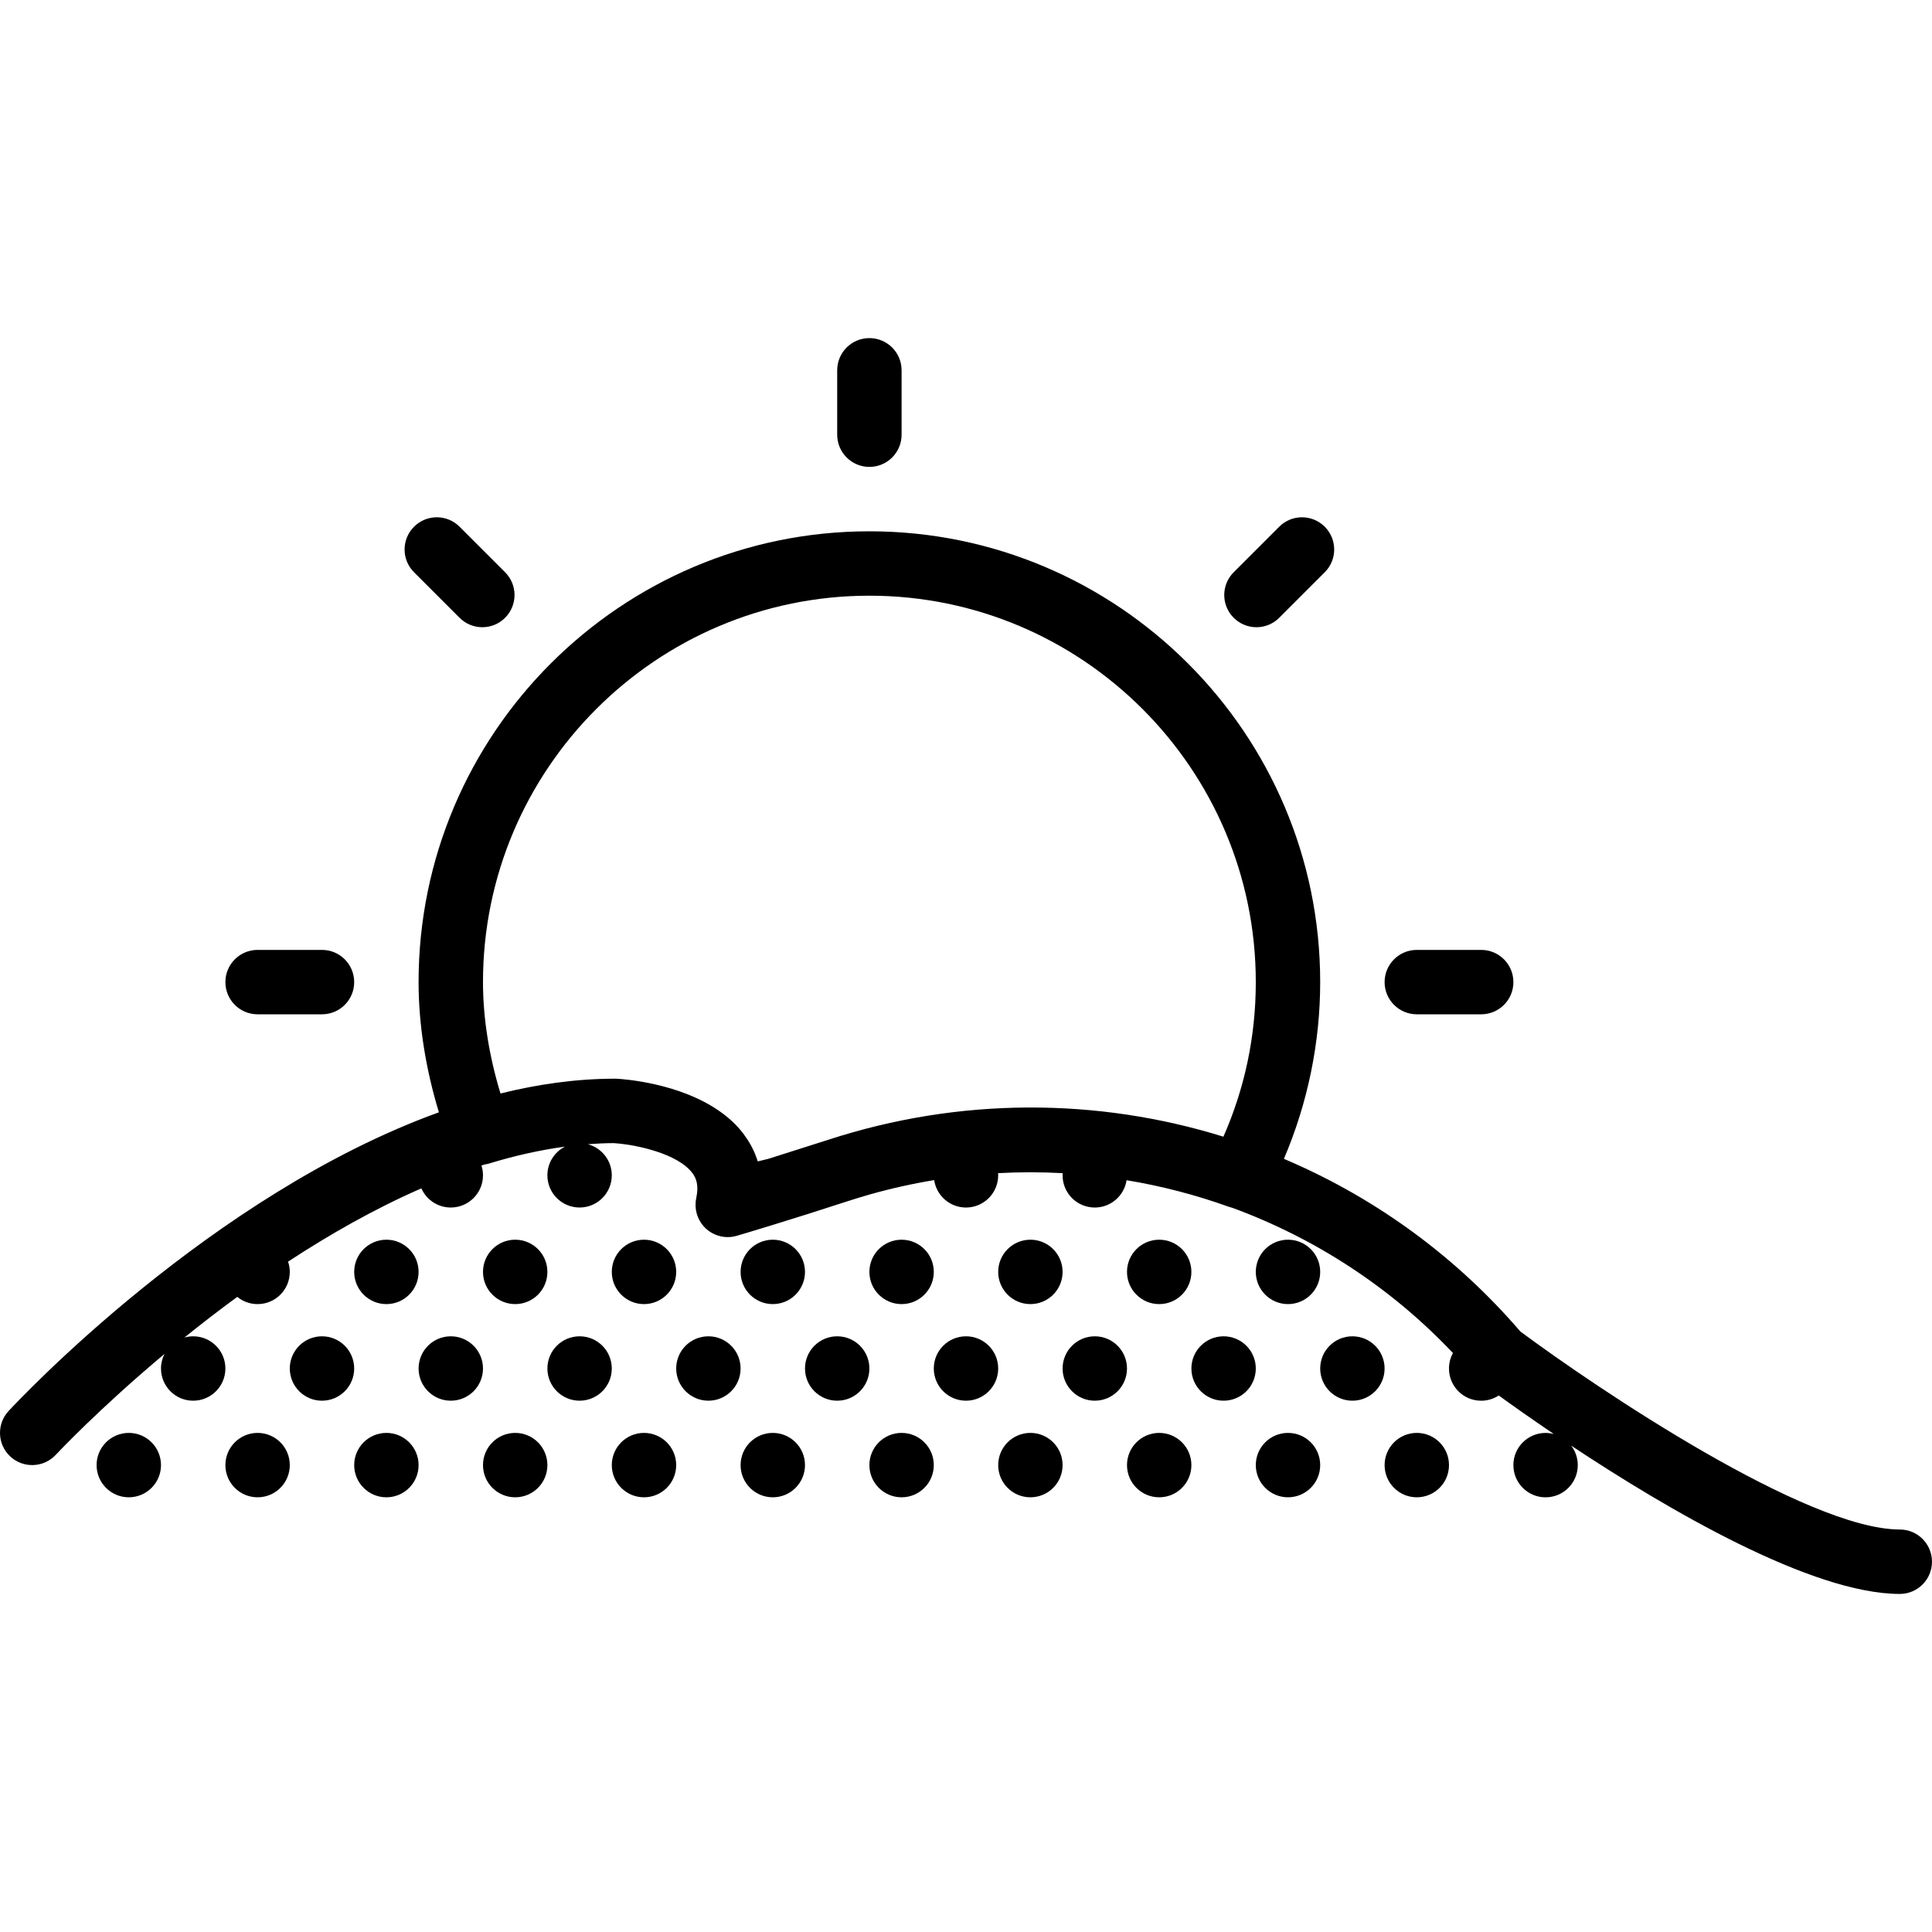 <?xml version="1.0" encoding="iso-8859-1"?>
<!-- Generator: Adobe Illustrator 19.0.0, SVG Export Plug-In . SVG Version: 6.00 Build 0)  -->
<svg version="1.1" id="Layer_1" xmlns="http://www.w3.org/2000/svg" xmlns:xlink="http://www.w3.org/1999/xlink" x="0px" y="0px"
	 viewBox="0 0 511.997 511.997" style="enable-background:new 0 0 511.997 511.997;" xml:space="preserve">
<g>
	<g>
		<g>
			<path d="M503.464,405.332c-24.687,0-80.239-37.367-100.548-52.471l-1.698-1.937c-17.142-19.348-38.054-34.108-60.97-43.819
				c6.306-14.777,9.614-30.785,9.614-46.839c0-65.877-53.589-119.467-119.467-119.467c-65.869,0-119.467,53.589-119.467,119.467
				c0,11.105,1.849,22.884,5.386,34.506C56.016,316.57,4.935,371.059,2.276,373.929c-3.2,3.456-3.004,8.858,0.452,12.058
				s8.841,2.995,12.058-0.452c0.29-0.312,11.363-12.132,28.811-26.737c-0.592,1.162-0.933,2.474-0.933,3.867
				c0,4.71,3.814,8.533,8.533,8.533s8.533-3.823,8.533-8.533s-3.814-8.533-8.533-8.533c-0.806,0-1.583,0.119-2.322,0.328
				c4.363-3.524,9.046-7.152,14.004-10.776c1.468,1.196,3.341,1.915,5.385,1.915c4.719,0,8.533-3.823,8.533-8.533
				c0-0.954-0.163-1.868-0.452-2.725c11.011-7.223,22.946-14.009,35.32-19.419c1.326,2.989,4.313,5.078,7.798,5.078
				c4.719,0,8.533-3.823,8.533-8.533c0-0.907-0.144-1.779-0.406-2.599c0.282-0.091,0.564-0.182,0.847-0.271
				c0.41-0.062,0.82-0.145,1.229-0.27c6.882-2.105,13.587-3.585,20.061-4.46c-2.768,1.411-4.664,4.282-4.664,7.6
				c0,4.71,3.814,8.533,8.533,8.533c4.719,0,8.533-3.823,8.533-8.533c0-3.956-2.695-7.276-6.352-8.242
				c2.317-0.176,4.604-0.282,6.849-0.29c1.09,0.068,2.33,0.2,3.661,0.404c0.022,0.003,0.043,0.006,0.065,0.009
				c0.402,0.062,0.815,0.133,1.231,0.208c0.077,0.014,0.152,0.026,0.23,0.04c0.365,0.067,0.737,0.144,1.109,0.221
				c0.131,0.027,0.259,0.051,0.391,0.08c0.329,0.071,0.662,0.151,0.995,0.229c0.175,0.041,0.348,0.079,0.523,0.123
				c0.294,0.073,0.589,0.155,0.884,0.234c0.213,0.057,0.427,0.111,0.64,0.172c0.256,0.073,0.509,0.153,0.764,0.231
				c0.25,0.076,0.5,0.149,0.748,0.229c0.22,0.071,0.435,0.15,0.652,0.225c0.276,0.095,0.555,0.188,0.827,0.289
				c0.187,0.069,0.368,0.146,0.553,0.218c0.295,0.115,0.592,0.228,0.88,0.351c0.152,0.064,0.296,0.135,0.445,0.202
				c0.311,0.138,0.625,0.276,0.925,0.423c0.112,0.055,0.215,0.115,0.325,0.171c0.327,0.166,0.654,0.333,0.964,0.51
				c0.068,0.039,0.128,0.081,0.195,0.12c0.342,0.2,0.679,0.404,0.996,0.618c0.016,0.011,0.03,0.023,0.046,0.034
				c1.109,0.754,2.055,1.592,2.759,2.518c0.137,0.178,0.271,0.377,0.403,0.587c0.311,0.499,0.597,1.094,0.776,1.845
				c0.188,0.795,0.257,1.761,0.121,2.956c-0.001,0.008-0.001,0.015-0.002,0.024c-0.015,0.127-0.048,0.273-0.067,0.405
				c-0.044,0.292-0.084,0.58-0.153,0.899c-0.001,0.005-0.001,0.011-0.002,0.016c0,0,0,0,0,0.001
				c-0.071,0.333-0.116,0.665-0.146,0.995c-0.009,0.099-0.012,0.197-0.017,0.295c-0.014,0.247-0.019,0.493-0.012,0.738
				c0.003,0.102,0.006,0.203,0.013,0.304c0.017,0.268,0.048,0.532,0.09,0.794c0.011,0.068,0.016,0.136,0.029,0.203
				c0.059,0.317,0.135,0.628,0.229,0.933c0.032,0.107,0.074,0.211,0.111,0.317c0.069,0.197,0.142,0.391,0.224,0.581
				c0.057,0.132,0.117,0.262,0.18,0.392c0.082,0.166,0.172,0.327,0.264,0.487c0.072,0.124,0.138,0.25,0.216,0.371
				c0.158,0.245,0.33,0.481,0.513,0.709c0.089,0.111,0.186,0.215,0.281,0.322c0.13,0.146,0.263,0.289,0.403,0.426
				c0.056,0.055,0.103,0.117,0.161,0.17c0.044,0.041,0.094,0.073,0.138,0.112c0.178,0.159,0.365,0.309,0.557,0.453
				c0.072,0.054,0.14,0.114,0.214,0.166c0.253,0.177,0.519,0.339,0.792,0.489c0.122,0.067,0.248,0.125,0.373,0.186
				c0.163,0.079,0.328,0.155,0.498,0.224c0.152,0.063,0.305,0.121,0.461,0.174c0.14,0.048,0.284,0.089,0.428,0.13
				c0.178,0.051,0.354,0.104,0.535,0.143c0.007,0.001,0.013,0.004,0.02,0.005c0.192,0.043,0.383,0.066,0.574,0.095
				c0.15,0.022,0.298,0.047,0.449,0.061c0.261,0.024,0.521,0.041,0.777,0.041c0.032,0,0.063-0.007,0.095-0.008
				c0.388-0.005,0.776-0.033,1.164-0.092c0.126-0.019,0.247-0.052,0.372-0.077c0.26-0.051,0.52-0.099,0.777-0.174
				c0,0,0.077-0.023,0.212-0.063c0,0,0.001,0,0.001,0c1.749-0.518,14.435-4.289,29.252-9.136c1.635-0.534,3.276-1.03,4.919-1.508
				c0.318-0.092,0.635-0.188,0.953-0.278c1.39-0.395,2.783-0.76,4.178-1.115c0.694-0.175,1.389-0.35,2.086-0.515
				c0.659-0.158,1.319-0.302,1.978-0.451c2.89-0.648,5.796-1.213,8.714-1.693c0.612,4.109,4.142,7.268,8.429,7.268
				c4.719,0,8.533-3.823,8.533-8.533c0-0.195-0.016-0.386-0.029-0.578c5.704-0.308,11.422-0.311,17.125,0.004
				c-0.013,0.191-0.029,0.38-0.029,0.574c0,4.71,3.814,8.533,8.533,8.533c4.277,0,7.801-3.144,8.425-7.24
				c9.217,1.526,18.312,3.876,27.148,7.06c0.304,0.109,0.61,0.194,0.918,0.267c21.827,8.027,41.898,21,58.429,38.471
				c-0.671,1.219-1.054,2.618-1.054,4.108c0,4.71,3.814,8.533,8.533,8.533c1.72,0,3.316-0.512,4.655-1.386
				c3.574,2.585,8.601,6.148,14.611,10.216c-0.703-0.187-1.437-0.296-2.199-0.296c-4.719,0-8.533,3.823-8.533,8.533
				s3.814,8.533,8.533,8.533s8.533-3.823,8.533-8.533c0-1.945-0.658-3.733-1.753-5.168c25.22,16.721,63.62,39.302,87.087,39.302
				c4.719,0,8.533-3.823,8.533-8.533S508.183,405.332,503.464,405.332z M127.995,260.265c0-56.465,45.935-102.4,102.4-102.4
				c56.474,0,102.4,45.935,102.4,102.4c0,14.282-2.891,28.028-8.577,40.968c-33.39-10.369-69.948-10.53-104.777,0.837
				c-0.018,0.006-0.035,0.011-0.052,0.017c-0.009,0.003-0.018,0.006-0.027,0.009l-15.565,4.949
				c-0.009,0.009-0.026,0.009-0.043,0.017l-1.545,0.384c-0.486,0.111-0.947,0.222-1.399,0.333c-0.157-0.509-0.347-1.006-0.539-1.503
				c-0.042-0.109-0.074-0.221-0.118-0.329c-0.252-0.623-0.533-1.236-0.84-1.838c-0.011-0.021-0.019-0.044-0.03-0.066
				c-0.546-1.063-1.193-2.083-1.91-3.071c-0.131-0.182-0.246-0.371-0.383-0.55c-1.751-2.295-3.868-4.224-6.174-5.854
				c-10.665-7.547-25.425-8.583-27.39-8.695c-0.152-0.008-0.305-0.008-0.457-0.008c0,0-0.001,0-0.001,0c0,0-0.001,0-0.001,0
				s-0.001,0-0.001,0c-0.049,0-0.099,0.002-0.148,0.003c-10.101,0.014-20.216,1.444-30.183,3.918
				C129.589,279.781,127.995,269.699,127.995,260.265z"/>
			<path d="M230.397,123.732c4.719,0,8.533-3.823,8.533-8.533V98.132c0-4.71-3.814-8.533-8.533-8.533s-8.533,3.823-8.533,8.533
				v17.067C221.864,119.909,225.678,123.732,230.397,123.732z"/>
			<path d="M375.464,268.799h17.067c4.719,0,8.533-3.823,8.533-8.533c0-4.71-3.814-8.533-8.533-8.533h-17.067
				c-4.719,0-8.533,3.823-8.533,8.533C366.931,264.976,370.745,268.799,375.464,268.799z"/>
			<path d="M68.264,268.799h17.067c4.719,0,8.533-3.823,8.533-8.533c0-4.71-3.814-8.533-8.533-8.533H68.264
				c-4.719,0-8.533,3.823-8.533,8.533C59.731,264.976,63.545,268.799,68.264,268.799z"/>
			<path d="M121.789,163.719c1.664,1.664,3.849,2.5,6.033,2.5s4.369-0.836,6.033-2.5c3.336-3.337,3.336-8.73,0-12.066
				l-12.066-12.066c-3.336-3.337-8.73-3.337-12.066,0c-3.337,3.337-3.337,8.73,0,12.066L121.789,163.719z"/>
			<path d="M332.972,166.22c2.185,0,4.369-0.836,6.033-2.5l12.066-12.066c3.337-3.337,3.337-8.73,0-12.066s-8.73-3.337-12.066,0
				l-12.066,12.066c-3.337,3.336-3.337,8.73,0,12.066C328.603,165.383,330.788,166.22,332.972,166.22z"/>
			<path d="M238.931,345.599c4.719,0,8.533-3.823,8.533-8.533c0-4.71-3.814-8.533-8.533-8.533s-8.533,3.823-8.533,8.533
				C230.397,341.776,234.212,345.599,238.931,345.599z"/>
			<path d="M238.931,379.732c-4.719,0-8.533,3.823-8.533,8.533s3.814,8.533,8.533,8.533s8.533-3.823,8.533-8.533
				S243.65,379.732,238.931,379.732z"/>
			<path d="M273.064,345.599c4.719,0,8.533-3.823,8.533-8.533c0-4.71-3.814-8.533-8.533-8.533s-8.533,3.823-8.533,8.533
				C264.531,341.776,268.345,345.599,273.064,345.599z"/>
			<path d="M307.197,345.599c4.719,0,8.533-3.823,8.533-8.533c0-4.71-3.814-8.533-8.533-8.533s-8.533,3.823-8.533,8.533
				C298.664,341.776,302.478,345.599,307.197,345.599z"/>
			<path d="M341.331,345.599c4.719,0,8.533-3.823,8.533-8.533c0-4.71-3.814-8.533-8.533-8.533c-4.719,0-8.533,3.823-8.533,8.533
				C332.797,341.776,336.612,345.599,341.331,345.599z"/>
			<path d="M324.264,354.132c-4.719,0-8.533,3.823-8.533,8.533s3.814,8.533,8.533,8.533c4.719,0,8.533-3.823,8.533-8.533
				S328.983,354.132,324.264,354.132z"/>
			<path d="M290.131,354.132c-4.719,0-8.533,3.823-8.533,8.533s3.814,8.533,8.533,8.533s8.533-3.823,8.533-8.533
				S294.85,354.132,290.131,354.132z"/>
			<path d="M255.997,354.132c-4.719,0-8.533,3.823-8.533,8.533s3.814,8.533,8.533,8.533c4.719,0,8.533-3.823,8.533-8.533
				S260.716,354.132,255.997,354.132z"/>
			<path d="M358.397,354.132c-4.719,0-8.533,3.823-8.533,8.533s3.814,8.533,8.533,8.533s8.533-3.823,8.533-8.533
				S363.116,354.132,358.397,354.132z"/>
			<path d="M375.464,379.732c-4.719,0-8.533,3.823-8.533,8.533s3.814,8.533,8.533,8.533s8.533-3.823,8.533-8.533
				S380.183,379.732,375.464,379.732z"/>
			<path d="M341.331,379.732c-4.719,0-8.533,3.823-8.533,8.533s3.814,8.533,8.533,8.533c4.719,0,8.533-3.823,8.533-8.533
				S346.05,379.732,341.331,379.732z"/>
			<path d="M307.197,379.732c-4.719,0-8.533,3.823-8.533,8.533s3.814,8.533,8.533,8.533s8.533-3.823,8.533-8.533
				S311.916,379.732,307.197,379.732z"/>
			<path d="M273.064,379.732c-4.719,0-8.533,3.823-8.533,8.533s3.814,8.533,8.533,8.533s8.533-3.823,8.533-8.533
				S277.783,379.732,273.064,379.732z"/>
			<path d="M136.531,345.599c4.719,0,8.533-3.823,8.533-8.533c0-4.71-3.814-8.533-8.533-8.533s-8.533,3.823-8.533,8.533
				C127.997,341.776,131.812,345.599,136.531,345.599z"/>
			<path d="M136.531,379.732c-4.719,0-8.533,3.823-8.533,8.533s3.814,8.533,8.533,8.533s8.533-3.823,8.533-8.533
				S141.25,379.732,136.531,379.732z"/>
			<path d="M170.664,345.599c4.719,0,8.533-3.823,8.533-8.533c0-4.71-3.814-8.533-8.533-8.533s-8.533,3.823-8.533,8.533
				C162.131,341.776,165.945,345.599,170.664,345.599z"/>
			<path d="M204.797,345.599c4.719,0,8.533-3.823,8.533-8.533c0-4.71-3.814-8.533-8.533-8.533s-8.533,3.823-8.533,8.533
				C196.264,341.776,200.078,345.599,204.797,345.599z"/>
			<path d="M221.864,354.132c-4.719,0-8.533,3.823-8.533,8.533s3.814,8.533,8.533,8.533s8.533-3.823,8.533-8.533
				S226.583,354.132,221.864,354.132z"/>
			<path d="M187.731,354.132c-4.719,0-8.533,3.823-8.533,8.533s3.814,8.533,8.533,8.533s8.533-3.823,8.533-8.533
				S192.45,354.132,187.731,354.132z"/>
			<path d="M153.597,354.132c-4.719,0-8.533,3.823-8.533,8.533s3.814,8.533,8.533,8.533c4.719,0,8.533-3.823,8.533-8.533
				S158.316,354.132,153.597,354.132z"/>
			<path d="M204.797,379.732c-4.719,0-8.533,3.823-8.533,8.533s3.814,8.533,8.533,8.533s8.533-3.823,8.533-8.533
				S209.516,379.732,204.797,379.732z"/>
			<path d="M170.664,379.732c-4.719,0-8.533,3.823-8.533,8.533s3.814,8.533,8.533,8.533s8.533-3.823,8.533-8.533
				S175.383,379.732,170.664,379.732z"/>
			<path d="M102.397,345.599c4.719,0,8.533-3.823,8.533-8.533c0-4.71-3.814-8.533-8.533-8.533s-8.533,3.823-8.533,8.533
				C93.864,341.776,97.678,345.599,102.397,345.599z"/>
			<path d="M119.464,354.132c-4.719,0-8.533,3.823-8.533,8.533s3.814,8.533,8.533,8.533s8.533-3.823,8.533-8.533
				S124.183,354.132,119.464,354.132z"/>
			<path d="M85.331,354.132c-4.719,0-8.533,3.823-8.533,8.533s3.814,8.533,8.533,8.533s8.533-3.823,8.533-8.533
				S90.05,354.132,85.331,354.132z"/>
			<path d="M102.397,379.732c-4.719,0-8.533,3.823-8.533,8.533s3.814,8.533,8.533,8.533s8.533-3.823,8.533-8.533
				S107.116,379.732,102.397,379.732z"/>
			<path d="M68.264,379.732c-4.719,0-8.533,3.823-8.533,8.533s3.814,8.533,8.533,8.533s8.533-3.823,8.533-8.533
				S72.983,379.732,68.264,379.732z"/>
			<path d="M34.131,379.732c-4.719,0-8.533,3.823-8.533,8.533s3.814,8.533,8.533,8.533s8.533-3.823,8.533-8.533
				S38.85,379.732,34.131,379.732z"/>
		</g>
	</g>
</g>
<g>
</g>
<g>
</g>
<g>
</g>
<g>
</g>
<g>
</g>
<g>
</g>
<g>
</g>
<g>
</g>
<g>
</g>
<g>
</g>
<g>
</g>
<g>
</g>
<g>
</g>
<g>
</g>
<g>
</g>
</svg>
